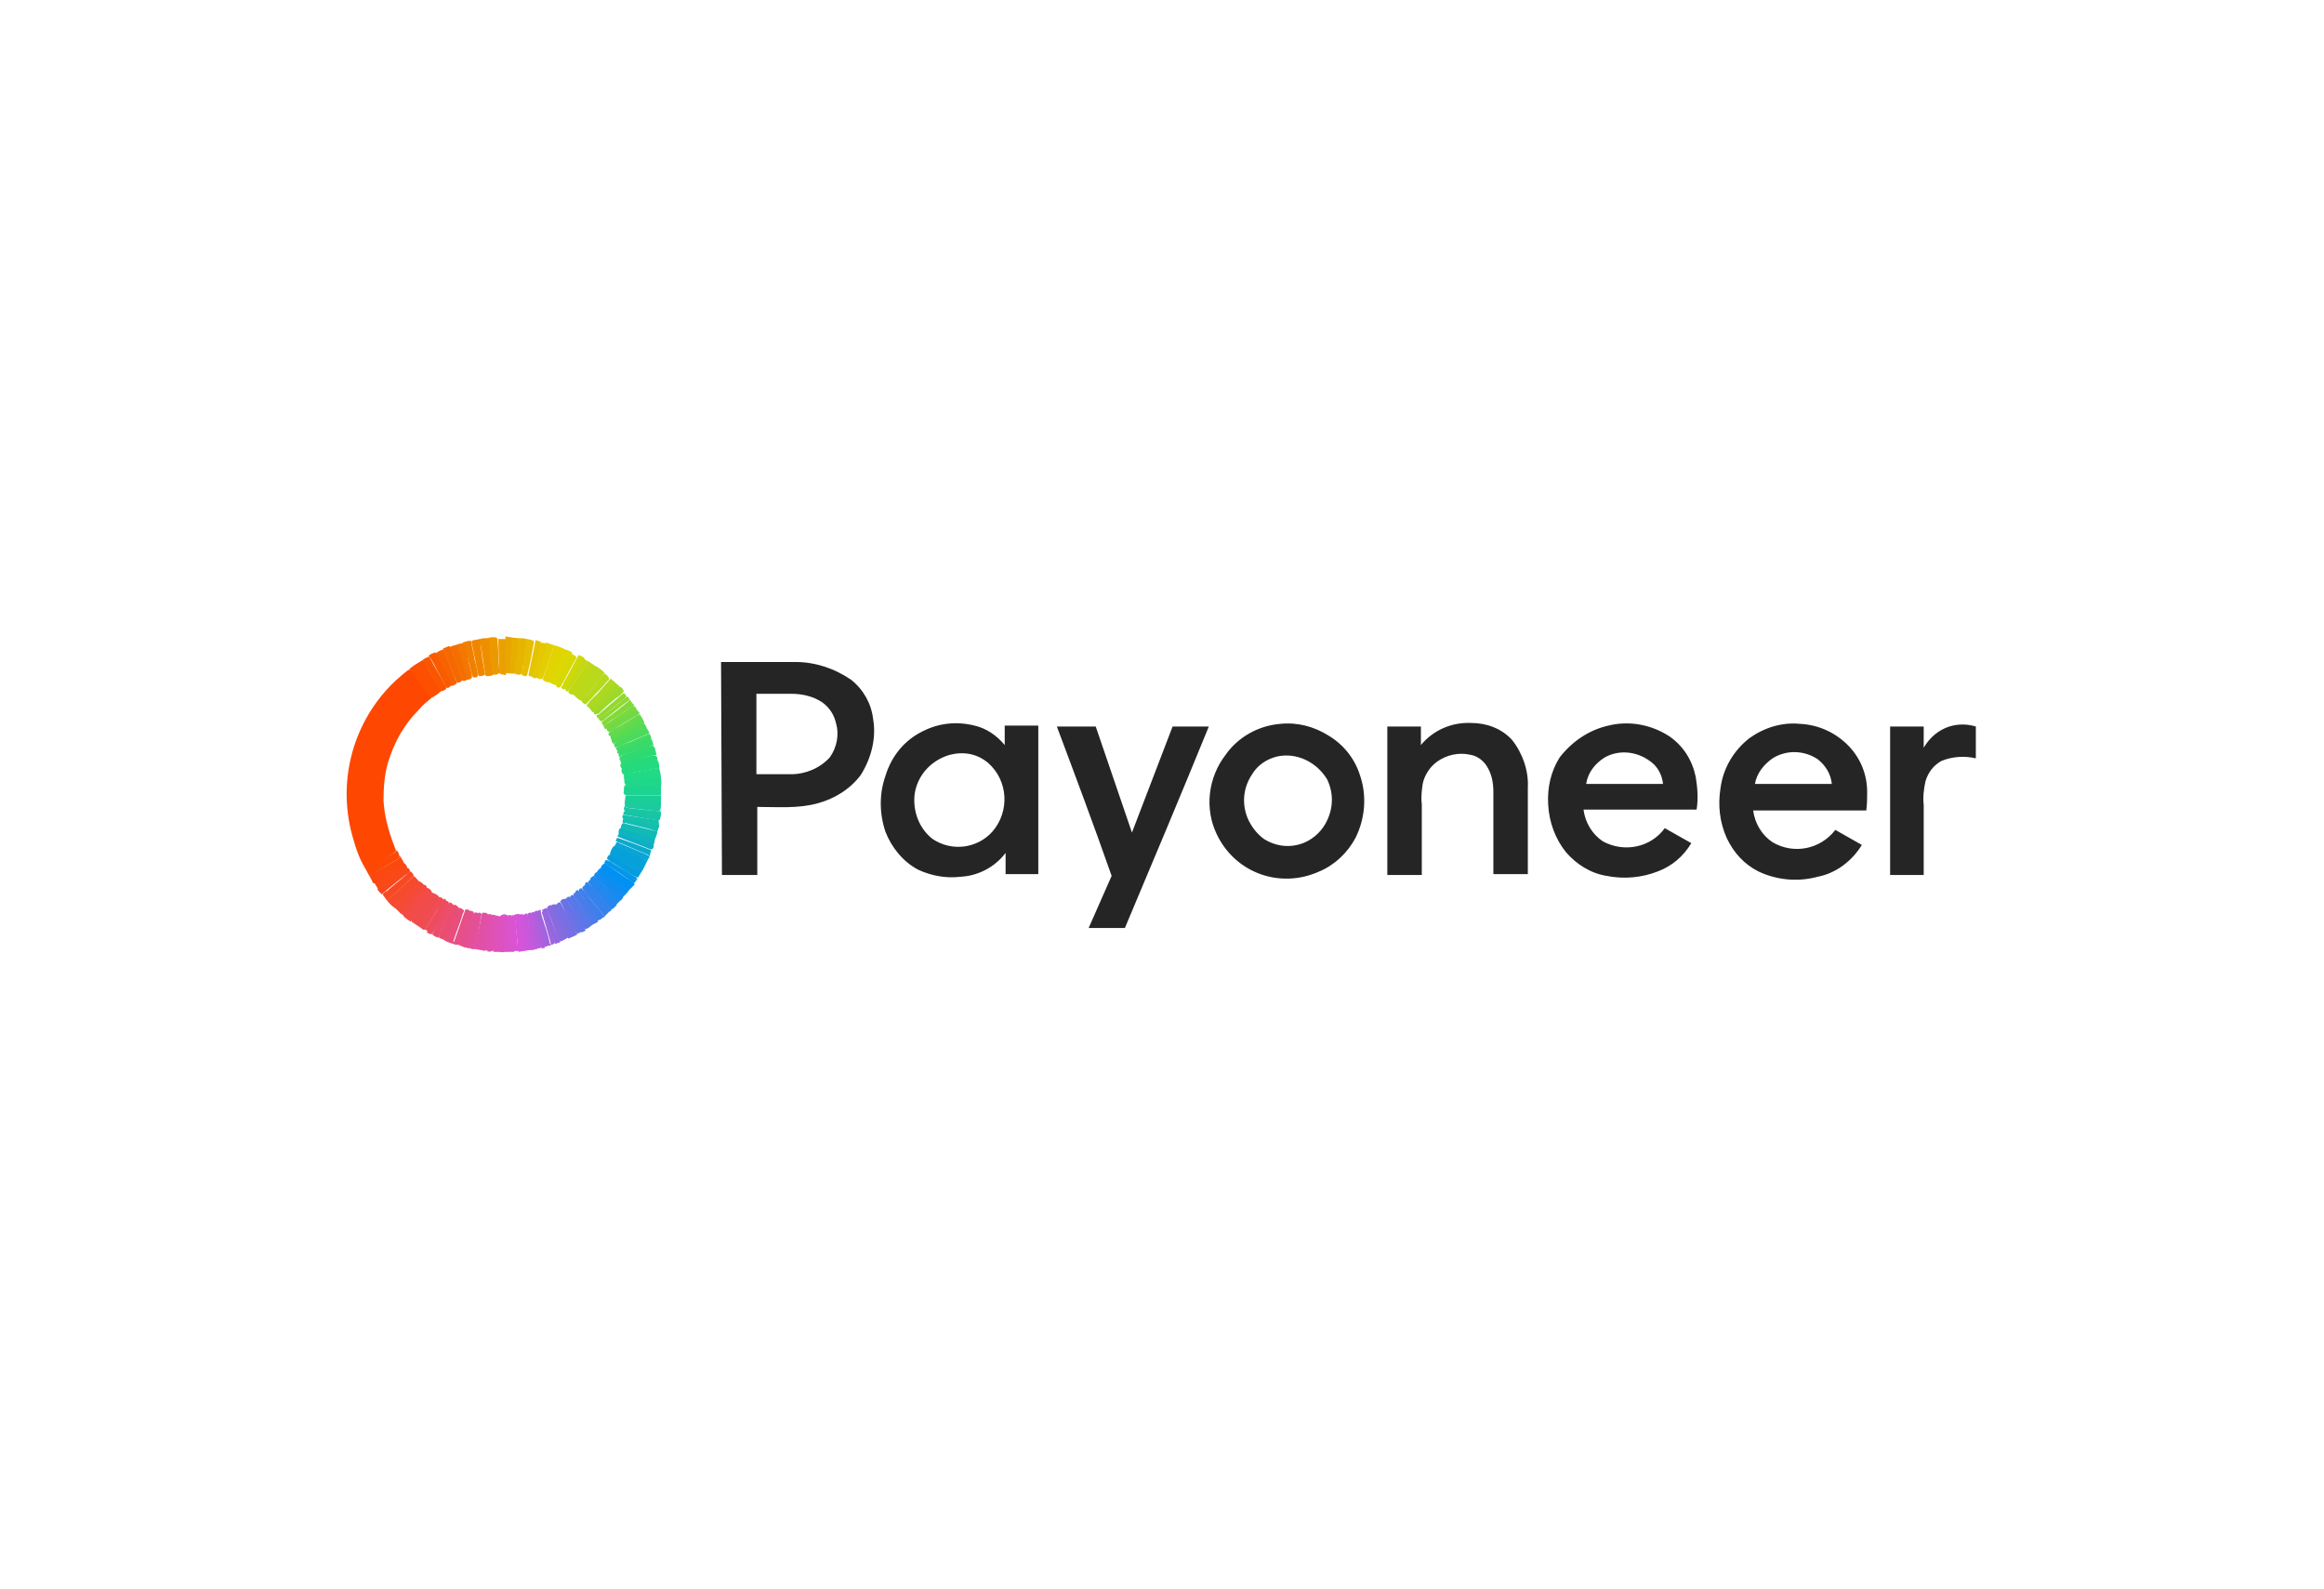 <?xml version="1.0" encoding="utf-8"?>
<!-- Generator: Adobe Illustrator 25.0.1, SVG Export Plug-In . SVG Version: 6.00 Build 0)  -->
<svg version="1.0" id="Layer_1" xmlns="http://www.w3.org/2000/svg" xmlns:xlink="http://www.w3.org/1999/xlink" x="0px" y="0px"
	 viewBox="0 0 263 179.8" style="enable-background:new 0 0 263 179.8;" xml:space="preserve">
<style type="text/css">
	.st0{fill:#FE4700;}
	.st1{fill:#FC4F00;}
	.st2{fill:#07A1D9;}
	.st3{fill:#B9D91A;}
	.st4{fill:#20DA86;}
	.st5{fill:#F04C4E;}
	.st6{fill:#E2D301;}
	.st7{fill:#DED701;}
	.st8{fill:#EE8F00;}
	.st9{fill:#EC9800;}
	.st10{fill:#F64A2C;}
	.st11{fill:#1DD390;}
	.st12{fill:#1ACF96;}
	.st13{fill:#E84E7D;}
	.st14{fill:#E7B401;}
	.st15{fill:#FD4807;}
	.st16{fill:#F08600;}
	.st17{fill:#F24B48;}
	.st18{fill:#F54A36;}
	.st19{fill:#0B8EF1;}
	.st20{fill:#F76300;}
	.st21{fill:#0191F2;}
	.st22{fill:#FB480E;}
	.st23{fill:#FA4915;}
	.st24{fill:#BFD816;}
	.st25{fill:#FA5600;}
	.st26{fill:#E6BD01;}
	.st27{fill:#1ED78A;}
	.st28{fill:#F37700;}
	.st29{fill:#EA4D72;}
	.st30{fill:#23DA7E;}
	.st31{fill:#EAA100;}
	.st32{fill:#F17F00;}
	.st33{fill:#F84923;}
	.st34{fill:#0FB4BE;}
	.st35{fill:#F95B00;}
	.st36{fill:#E8AD01;}
	.st37{fill:#F66800;}
	.st38{fill:#F56F00;}
	.st39{fill:#12BAB6;}
	.st40{fill:#E4CD01;}
	.st41{fill:#B4D91D;}
	.st42{fill:#F8491D;}
	.st43{fill:#19CB9D;}
	.st44{fill:#E5C801;}
	.st45{fill:#D8D804;}
	.st46{fill:#E250A3;}
	.st47{fill:#E051AC;}
	.st48{fill:#09A5D4;}
	.st49{fill:#26DA7A;}
	.st50{fill:#F34B40;}
	.st51{fill:#E64F87;}
	.st52{fill:#1E89EF;}
	.st53{fill:#E9A600;}
	.st54{fill:#EB4D6A;}
	.st55{fill:#CFD80A;}
	.st56{fill:#E6C301;}
	.st57{fill:#18C7A2;}
	.st58{fill:#2786ED;}
	.st59{fill:#158BF0;}
	.st60{fill:#4ADA5C;}
	.st61{fill:#A5D925;}
	.st62{fill:#DF52B4;}
	.st63{fill:#D654D8;}
	.st64{fill:#EF4C55;}
	.st65{fill:#059DE0;}
	.st66{fill:#53DA56;}
	.st67{fill:#E3509B;}
	.st68{fill:#C5D811;}
	.st69{fill:#E54F8D;}
	.st70{fill:#DE52BA;}
	.st71{fill:#70D944;}
	.st72{fill:#2CDA74;}
	.st73{fill:#0DAFC6;}
	.st74{fill:#9CD92A;}
	.st75{fill:#E45094;}
	.st76{fill:#D953D4;}
	.st77{fill:#CF56DB;}
	.st78{fill:#0BAACC;}
	.st79{fill:#5DDA4F;}
	.st80{fill:#66DA4A;}
	.st81{fill:#16C4A7;}
	.st82{fill:#8A6AE1;}
	.st83{fill:#13BEB0;}
	.st84{fill:#ED4C62;}
	.st85{fill:#3682EC;}
	.st86{fill:#6C72E5;}
	.st87{fill:#9367E0;}
	.st88{fill:#DB53CD;}
	.st89{fill:#DC52C1;}
	.st90{fill:#5579E8;}
	.st91{fill:#3E7FEB;}
	.st92{fill:#4D7BE9;}
	.st93{fill:#2F84ED;}
	.st94{fill:#15C1AC;}
	.st95{fill:#5D76E7;}
	.st96{fill:#94D92E;}
	.st97{fill:#7470E4;}
	.st98{fill:#31DA6F;}
	.st99{fill:#457DEA;}
	.st100{fill:#6474E6;}
	.st101{fill:#41DA63;}
	.st102{fill:#79D93E;}
	.st103{fill:#ABD922;}
	.st104{fill:#EE4C5C;}
	.st105{fill:#AFD91F;}
	.st106{fill:#826CE2;}
	.st107{fill:#36DA6B;}
	.st108{fill:#BE5BDD;}
	.st109{fill:#C758DC;}
	.st110{fill:#9B65DF;}
	.st111{fill:#DC53C7;}
	.st112{fill:#8ED932;}
	.st113{fill:#80D93A;}
	.st114{fill:#7B6EE3;}
	.st115{fill:#0296EC;}
	.st116{fill:#A163DE;}
	.st117{fill:#87D936;}
	.st118{fill:#0399E6;}
	.st119{fill:#3BDA66;}
	.st120{fill:#B65DDD;}
	.st121{fill:#A861DE;}
	.st122{fill:#AF5FDD;}
	.st123{fill:#252526;}
	.st124{fill:none;}
</style>
<path class="st0" d="M41.3,98.2c-0.6-1-1-2.1-1.3-3.2c-1.8-5.9-0.4-12.3,3.7-16.9c0.7-0.8,1.6-1.6,2.5-2.3h0.1
	c0.1-0.1,0.2,0,0.3,0.1c0.7,0.9,1.4,1.9,2.1,2.8c0.1,0.1,0.1,0.2,0.1,0.3c-0.5,0.4-1,0.8-1.4,1.3c-1.7,1.7-2.8,3.7-3.5,6
	c-0.4,1.4-0.5,2.9-0.5,4.3c0.1,1.6,0.5,3.2,1.1,4.8c0.1,0.3,0.2,0.5,0.3,0.8c0,0.2-0.2,0.3-0.4,0.4c-0.3,0.2-0.7,0.4-1,0.6
	c-0.6,0.3-1.2,0.7-1.8,1C41.6,98.2,41.5,98.3,41.3,98.2z"/>
<path class="st1" d="M48.7,79c-0.2-0.4-0.5-0.8-0.8-1.2c-0.5-0.6-0.9-1.2-1.4-1.9c-0.1-0.1-0.1-0.2-0.2-0.2c0.5-0.4,1-0.7,1.5-1
	c0.2,0.2,0.4,0.5,0.5,0.8c0.5,0.8,1,1.6,1.5,2.4c0.1,0.1,0.1,0.2,0.1,0.3C49.6,78.5,49.2,78.8,48.7,79C48.8,79,48.8,79,48.7,79z"/>
<path class="st2" d="M73.2,97.5c-0.2,0.4-0.4,0.9-0.7,1.3c-1.1-0.7-2.3-1.3-3.4-2c0,0-0.1-0.1-0.1-0.1c0.1-0.4,0.2-0.7,0.5-1
	c0.1,0,0.2,0,0.2,0l3.2,1.5C73,97.3,73.2,97.3,73.2,97.5z"/>
<path class="st3" d="M67.3,75.3c0.4,0.2,0.8,0.5,1.1,0.8c-0.1,0.3-0.3,0.5-0.5,0.8c-0.6,0.7-1.2,1.4-1.8,2.2
	c-0.1,0.1-0.2,0.2-0.3,0.2c-0.3-0.1-0.6-0.4-0.9-0.7c0.3-0.5,0.7-1.1,1.1-1.6c0.3-0.5,0.7-1,1-1.5C67.1,75.5,67.1,75.4,67.3,75.3z"
	/>
<path class="st4" d="M74.6,86.9c0.1,0.4,0.2,0.8,0.2,1.2c-0.3,0.1-0.7,0.2-1,0.2c-0.9,0.1-1.8,0.2-2.7,0.3c-0.2,0-0.3,0-0.4-0.1
	c-0.1-0.3-0.1-0.6-0.1-0.9c0.1-0.1,0.2-0.1,0.3-0.1c1.2-0.2,2.3-0.4,3.5-0.6C74.4,86.9,74.5,86.9,74.6,86.9z"/>
<path class="st5" d="M47.5,104.9c-0.3-0.2-0.6-0.4-0.9-0.6c0-0.1,0-0.2,0-0.3c0.8-1,1.5-2,2.2-3h0.1c0.3,0.1,0.6,0.2,0.8,0.5
	c0,0.1,0,0.2-0.1,0.3c-0.6,1-1.2,2-1.9,3C47.6,104.8,47.6,104.9,47.5,104.9z"/>
<path class="st6" d="M62.7,73c0.4,0.1,0.7,0.2,1.1,0.4c0,0.1,0,0.2,0,0.3c-0.5,1.1-0.9,2.1-1.3,3.2c-0.1,0.1-0.1,0.3-0.3,0.3
	c-0.3,0-0.6-0.1-0.8-0.3c0.4-1.2,0.8-2.4,1.2-3.6C62.6,73.2,62.6,73.1,62.7,73z"/>
<path class="st7" d="M62.1,77.1c0.2,0,0.2-0.1,0.2-0.2l1.4-3.5c0.4,0.1,0.7,0.2,1,0.4c0.1,0.1,0,0.2,0,0.3c-0.5,1-1,2-1.5,3.1
	c0,0.1-0.1,0.2-0.2,0.3C62.7,77.5,62.4,77.4,62.1,77.1z"/>
<path class="st8" d="M54.3,72.3c0.3-0.1,0.6-0.1,1-0.1c0.1,0,0.1,0.1,0.2,0.2c0.1,1.2,0.3,2.4,0.4,3.7c0,0.1,0,0.1,0,0.2
	c-0.3,0.2-0.6,0.2-0.9,0.2c-0.1-0.1-0.1-0.2-0.1-0.3c-0.2-1.1-0.3-2.1-0.5-3.2C54.2,72.7,54.2,72.5,54.3,72.3z"/>
<path class="st9" d="M55.7,76.2c-0.1-0.3-0.1-0.6-0.1-0.9c-0.1-1-0.2-2-0.3-3c0,0,0-0.1-0.1-0.1c0.2-0.1,0.4-0.1,0.6-0.1
	c0.1,0,0.2,0,0.2,0c0.2,0,0.3,0.1,0.3,0.3c0.1,1.1,0.1,2.3,0.2,3.4c0,0.1,0,0.2,0,0.3C56.3,76.4,56,76.4,55.7,76.2z"/>
<path class="st10" d="M44.5,102.6c-0.3-0.2-0.5-0.5-0.7-0.7c0.1-0.1,0.1-0.2,0.3-0.3c0.9-0.8,1.8-1.6,2.6-2.4c0,0,0.1-0.1,0.1-0.1
	c0.2,0.1,0.4,0.4,0.6,0.6c0,0.1-0.1,0.2-0.1,0.2c-0.8,0.8-1.6,1.7-2.5,2.5C44.7,102.5,44.7,102.6,44.5,102.6z"/>
<path class="st11" d="M74.8,88.9c0,0.4,0,0.8,0,1.1c-1.2,0-2.5,0-3.7,0c-0.1,0-0.3,0-0.4-0.1c-0.1-0.1-0.2-0.2-0.1-0.3
	c0-0.3,0-0.6,0.1-0.8l0,0c0.2,0.3,0.6,0.2,0.9,0.2c1-0.1,2-0.1,3-0.2C74.7,88.9,74.8,88.9,74.8,88.9z"/>
<path class="st12" d="M70.8,90h3.7c0.1,0,0.3,0,0.3,0.1c0,0.3,0,0.6,0,0.9c-0.1,0.1-0.1,0.1-0.2,0.1c-0.7-0.1-1.5-0.1-2.2-0.1
	c-0.4,0-0.8,0-1.2-0.1c-0.4-0.1-0.4-0.1-0.4-0.5C70.7,90.2,70.8,90.1,70.8,90z"/>
<path class="st13" d="M51.3,106.8c-0.3-0.1-0.7-0.2-1-0.4c0.1-0.4,0.3-0.9,0.5-1.3l0.8-2c0-0.2,0.1-0.3,0.2-0.4
	c0.3,0,0.5,0.1,0.7,0.3c0,0.1,0,0.2-0.1,0.3c-0.3,1.1-0.8,2.2-1.1,3.2C51.5,106.6,51.5,106.7,51.3,106.8z"/>
<path class="st14" d="M58.6,72.2c0.3,0,0.7,0,1,0.1c0.2,0.2,0.1,0.4,0,0.6c-0.2,1-0.3,2-0.5,3c0,0.2,0,0.3-0.2,0.4
	c-0.2,0.1-0.5,0-0.7-0.1c0-0.4,0-0.9,0.1-1.3c0.1-0.8,0.2-1.6,0.2-2.4C58.6,72.4,58.6,72.3,58.6,72.2z"/>
<path class="st15" d="M41.3,98.2l3.1-1.6c0.2-0.1,0.4-0.1,0.4-0.4c0.3,0.1,0.3,0.4,0.4,0.6s-0.1,0.3-0.2,0.4c-1,0.6-2,1.2-2.9,1.8
	c-0.1,0-0.2,0.1-0.3,0.1C41.6,98.8,41.5,98.5,41.3,98.2z"/>
<path class="st16" d="M54.3,72.3c0.1,0.8,0.2,1.5,0.3,2.3c0.1,0.6,0.2,1.2,0.3,1.7c-0.2,0.2-0.5,0.2-0.7,0.2
	c-0.1-0.2-0.2-0.5-0.2-0.7c-0.2-1-0.4-1.9-0.6-2.9c0-0.1-0.1-0.2,0-0.4C53.6,72.4,53.9,72.4,54.3,72.3z"/>
<path class="st17" d="M48.9,101c-0.4,0.6-0.9,1.2-1.3,1.8l-1,1.3c0,0.1-0.1,0.1-0.1,0.2c-0.3-0.2-0.6-0.4-0.9-0.7
	c0.8-1,1.6-1.9,2.4-2.9c0.1-0.1,0.1-0.2,0.2-0.3C48.6,100.5,48.8,100.7,48.9,101z"/>
<path class="st18" d="M44.5,102.6c0.7-0.6,1.3-1.3,2-2c0.3-0.3,0.6-0.6,0.9-0.9c0.3,0.1,0.5,0.3,0.6,0.5c0,0.3-0.3,0.5-0.5,0.7
	c-0.6,0.7-1.2,1.4-1.8,2.1c-0.1,0.1-0.2,0.3-0.4,0.3C45,103,44.8,102.8,44.5,102.6z"/>
<path class="st19" d="M71.2,100.7c-0.2,0.3-0.4,0.5-0.6,0.7c-0.2,0-0.3-0.1-0.4-0.2c-0.8-0.7-1.6-1.4-2.4-2
	c-0.1-0.1-0.3-0.2-0.3-0.4c0.1-0.3,0.3-0.5,0.5-0.6C69,99,70,99.7,71,100.4C71.1,100.5,71.2,100.5,71.2,100.7z"/>
<path class="st20" d="M49.3,73.9c0.3-0.2,0.5-0.3,0.8-0.4c0.1,0.1,0.2,0.2,0.2,0.3c0.4,1.1,0.9,2.1,1.3,3.2c0.1,0.1,0.1,0.2,0.1,0.3
	c-0.2,0.2-0.4,0.3-0.7,0.3c-0.1,0-0.1-0.1-0.1-0.2c-0.5-1.1-1-2.1-1.6-3.2C49.3,74.1,49.2,74,49.3,73.9z"/>
<path class="st21" d="M71.2,100.7l-3-2.2c-0.1-0.1-0.2-0.2-0.2-0.3c0-0.2,0.2-0.4,0.4-0.5c0.1,0,0.3,0.1,0.4,0.2
	c0.9,0.6,1.8,1.3,2.8,1.9c0.1,0.1,0.2,0.1,0.2,0.3C71.6,100.3,71.4,100.5,71.2,100.7z"/>
<path class="st22" d="M41.8,99.1l2.7-1.6l0.5-0.3c0.1-0.1,0.2-0.1,0.2-0.3c0.2,0,0.2,0.1,0.2,0.2c0.1,0.1,0.2,0.3,0.3,0.5
	c0,0.2-0.1,0.2-0.2,0.3c-1,0.7-1.9,1.3-2.9,1.9c-0.1,0.1-0.2,0.2-0.4,0.1C42.1,99.6,41.9,99.3,41.8,99.1z"/>
<path class="st23" d="M42.3,99.8c0.1,0,0.2-0.1,0.2-0.1l3-2c0,0,0.1-0.1,0.1-0.1c0.3,0.1,0.4,0.3,0.5,0.6c0,0.1-0.1,0.1-0.2,0.2
	c-0.9,0.7-1.9,1.4-2.8,2.1c-0.1,0.1-0.2,0.1-0.3,0.1L42.3,99.8z"/>
<path class="st24" d="M67.3,75.3l-2.2,3.1c0,0.1-0.1,0.2-0.2,0.2c-0.3,0-0.5-0.1-0.6-0.3c0.3-0.6,0.8-1.2,1.2-1.9
	c0.3-0.5,0.6-0.9,0.9-1.4c0-0.1,0.1-0.2,0.2-0.2C66.8,75,67,75.1,67.3,75.3z"/>
<path class="st25" d="M49.9,78.2c-0.7-1.1-1.3-2.2-2-3.3c0-0.1-0.1-0.1-0.1-0.2c0.2-0.2,0.5-0.3,0.7-0.4c0.1,0,0.2,0.1,0.2,0.2
	c0.5,1,1.1,1.9,1.6,2.9c0.1,0.1,0.2,0.3,0.2,0.5C50.4,78.1,50.1,78.2,49.9,78.2z"/>
<path class="st26" d="M59,76.3c0.1-0.4,0.2-0.8,0.2-1.2c0.1-0.7,0.2-1.5,0.3-2.2c0-0.2,0-0.4,0-0.6c0.3,0,0.6,0.1,0.9,0.2
	c0,0.1,0,0.2,0,0.3c-0.2,1.1-0.4,2.3-0.7,3.4c0,0.1-0.1,0.2-0.1,0.3C59.4,76.5,59.2,76.5,59,76.3z"/>
<path class="st27" d="M74.8,88.9C74.3,89,73.7,89,73.1,89s-1.3,0.1-1.9,0.1c-0.2,0-0.4-0.1-0.4-0.3c-0.1-0.1-0.2-0.3-0.1-0.5
	c0,0,0,0,0,0c0.1,0.1,0.2,0.1,0.3,0.1l2.1-0.2l1.7-0.2C74.8,88.3,74.9,88.6,74.8,88.9z"/>
<path class="st28" d="M51.5,73c0.3-0.1,0.5-0.2,0.8-0.2c0.2-0.1,0.2,0.1,0.3,0.2c0.2,0.5,0.3,1.1,0.4,1.7s0.3,1.1,0.4,1.6
	c0,0.1,0,0.3,0,0.4c-0.2,0.2-0.4,0.2-0.6,0.2c-0.1-0.1-0.1-0.2-0.2-0.3C52.3,75.4,52,74.2,51.5,73z"/>
<path class="st29" d="M51.9,102.7c-0.4,1.1-0.9,2.2-1.3,3.3c0,0.2-0.1,0.3-0.2,0.4c-0.3-0.1-0.5-0.2-0.7-0.3c-0.1-0.2,0-0.3,0-0.4
	c0.5-1,0.9-2,1.4-3c0-0.1,0.1-0.3,0.2-0.3C51.5,102.3,51.8,102.5,51.9,102.7z"/>
<path class="st30" d="M74.6,86.9l-2.4,0.4l-1.5,0.3c0,0-0.1,0-0.2,0c-0.2-0.2-0.2-0.5-0.1-0.7c0.1-0.1,0.1-0.1,0.2-0.1
	c1.3-0.3,2.5-0.6,3.8-0.8C74.6,86.3,74.6,86.6,74.6,86.9z"/>
<path class="st31" d="M56.5,76.2c0-1.1-0.1-2.1-0.1-3.1c0-0.2,0-0.4,0-0.5c0-0.3,0-0.4-0.3-0.3c0,0-0.1,0-0.2,0c0.4,0,0.9,0,1.3,0
	c0.1,0.1,0.1,0.3,0.1,0.4c0,1.1,0,2.2,0,3.3c0,0.1,0,0.3-0.1,0.4C56.9,76.3,56.7,76.3,56.5,76.2z"/>
<path class="st32" d="M53.5,76.6l-1-3.7c0-0.1-0.1-0.1-0.2-0.2c0.3-0.1,0.7-0.2,1-0.2c0.1,0.7,0.3,1.4,0.4,2.1
	c0.2,0.7,0.3,1.2,0.4,1.8C54,76.7,53.7,76.7,53.5,76.6z"/>
<path class="st33" d="M46.8,99.1c-0.6,0.6-1.2,1.2-1.9,1.8l-1.1,1l-0.5-0.7c0.1-0.2,0.3-0.3,0.5-0.4c0.8-0.7,1.7-1.4,2.5-2.1
	c0,0,0.1-0.1,0.2-0.1C46.6,98.7,46.8,98.9,46.8,99.1z"/>
<path class="st34" d="M74.1,95c0,0.3-0.1,0.5-0.2,0.8c-0.6-0.3-1.2-0.5-1.8-0.7l-1.8-0.6c-0.1,0-0.2-0.1-0.3-0.2
	c0-0.2,0-0.5,0.2-0.6c0.1,0,0.2,0,0.3,0c1.1,0.3,2.2,0.6,3.3,1C74,94.7,74.2,94.7,74.1,95z"/>
<path class="st35" d="M50.5,77.8c-0.3-0.6-0.6-1.1-0.9-1.7c-0.3-0.6-0.6-1.2-1-1.8c0,0-0.1-0.1-0.1-0.1c0.2-0.2,0.5-0.3,0.8-0.4
	c0,0.1,0,0.2,0.1,0.3c0.5,0.9,0.9,1.8,1.4,2.7c0.1,0.2,0.2,0.4,0.3,0.6C50.9,77.8,50.7,77.9,50.5,77.8z"/>
<path class="st36" d="M58.6,72.2c0,0.4,0,0.9-0.1,1.3c0,0.6-0.1,1.2-0.2,1.7c0,0.3,0,0.7-0.1,1c0,0-0.1,0-0.1,0c-0.2,0-0.3,0-0.5,0
	c0,0-0.1,0-0.1-0.1c-0.1-0.3-0.1-0.5,0-0.8c0.1-0.9,0.1-1.9,0.2-2.8c0-0.1-0.1-0.2-0.1-0.4L58.6,72.2z"/>
<path class="st37" d="M51.7,77.2l-1-2.3l-0.6-1.5c0.2-0.1,0.5-0.2,0.7-0.3c0.1,0,0.1,0.1,0.2,0.2c0.4,1.2,0.9,2.4,1.3,3.6
	c0,0,0,0,0,0.1C52.1,77.2,51.9,77.3,51.7,77.2z"/>
<path class="st38" d="M52.3,77c-0.3-0.9-0.7-1.8-1-2.7c-0.1-0.4-0.3-0.8-0.4-1.1c0.2-0.1,0.5-0.2,0.7-0.2c0.2,0.1,0.2,0.2,0.2,0.3
	c0.4,1.1,0.7,2.2,1.1,3.3c0,0.1,0,0.1,0.1,0.2C52.8,77,52.5,77.1,52.3,77z"/>
<path class="st39" d="M74.1,95c0-0.2-0.1-0.2-0.2-0.2l-3.1-0.9c-0.2,0-0.3-0.1-0.5-0.1c-0.1-0.2,0-0.4,0.1-0.6
	c0.1-0.1,0.3-0.1,0.4,0l3.3,0.8c0.1,0,0.3,0,0.3,0.2C74.3,94.5,74.2,94.8,74.1,95z"/>
<path class="st40" d="M62.7,73c-0.3,0.9-0.6,1.8-0.9,2.7l-0.3,0.8c0,0.1,0,0.2-0.2,0.3c-0.2,0.1-0.5,0-0.6-0.2
	c0.4-1.2,0.7-2.4,1-3.6c0-0.1,0.1-0.2,0.1-0.3L62.7,73z"/>
<path class="st41" d="M65.8,79.3c0.3-0.3,0.6-0.6,0.9-1c0.6-0.7,1.2-1.4,1.7-2.1c0.2,0.1,0.4,0.3,0.5,0.5c0.1,0.2-0.1,0.3-0.2,0.4
	c-0.3,0.4-0.7,0.8-1.1,1.2s-0.8,0.9-1.2,1.3c0,0-0.1,0.1-0.1,0.1C66.1,79.7,65.9,79.5,65.8,79.3z"/>
<path class="st42" d="M46.4,98.6c-0.1,0.2-0.3,0.3-0.5,0.4c-0.9,0.7-1.8,1.4-2.7,2.2c-0.2-0.2-0.4-0.4-0.5-0.6l3-2.2l0.3-0.2
	C46.3,98.2,46.4,98.4,46.4,98.6z"/>
<path class="st43" d="M70.8,90.3c-0.1,0.3,0,0.4,0.4,0.4c0.6,0,1.3,0.1,1.9,0.1s1.1,0.1,1.7,0.1c0,0.3,0,0.5-0.1,0.8
	c-0.1,0.1-0.1,0.1-0.2,0.1L71,91.4c-0.2,0-0.3-0.1-0.3-0.3c0-0.2,0-0.4,0-0.6C70.7,90.5,70.7,90.3,70.8,90.3z"/>
<path class="st44" d="M61.9,72.8c-0.1,0.6-0.3,1.2-0.5,1.8c-0.2,0.6-0.3,1.2-0.5,1.8c0,0.1,0,0.3-0.2,0.3c-0.2,0.1-0.4,0-0.5-0.1
	c0-0.2,0-0.4,0.1-0.5l0.7-3c0-0.1,0.1-0.3,0.2-0.4L61.9,72.8z"/>
<path class="st45" d="M62.9,77.5c0.1-0.1,0.1-0.1,0.1-0.2c0.5-1.1,1-2.1,1.5-3.2c0-0.1,0-0.1,0-0.2c0.2,0.1,0.5,0.2,0.7,0.4
	c0.1,0.1,0,0.2,0,0.2c-0.6,1-1.1,2.1-1.7,3.1c-0.1,0.1-0.1,0.2-0.3,0.2S63,77.7,62.9,77.5z"/>
<path class="st46" d="M54.5,107.5c-0.2,0-0.5-0.1-0.7-0.1c0-0.1,0-0.2,0-0.3c0.2-1.2,0.5-2.4,0.7-3.6c0-0.1,0-0.1,0.1-0.2
	c0.2-0.1,0.5,0,0.6,0.1c0,0.1,0,0.2,0,0.3c-0.2,1.1-0.3,2.3-0.5,3.4C54.6,107.3,54.6,107.5,54.5,107.5z"/>
<path class="st47" d="M54.5,107.5c0.1-0.5,0.2-1,0.2-1.4c0.1-0.8,0.2-1.6,0.4-2.4c0-0.1,0-0.1,0-0.2c0.2-0.1,0.4-0.1,0.6,0
	c0.1,0.3,0.1,0.6,0,0.9c-0.1,0.9-0.2,1.9-0.3,2.8c0,0.2-0.1,0.4-0.3,0.3C54.8,107.6,54.7,107.6,54.5,107.5z"/>
<path class="st48" d="M73.2,97.5c-0.1-0.2-0.3-0.3-0.5-0.3c-1-0.5-2-0.9-3-1.4h-0.1c0-0.2,0.1-0.4,0.2-0.5c0.1,0,0.2,0,0.3,0.1
	c1,0.4,2.1,0.9,3.1,1.3c0.1,0.1,0.3,0.1,0.3,0.3C73.4,97.1,73.3,97.3,73.2,97.5z"/>
<path class="st49" d="M74.4,86c-0.3,0.2-0.6,0.3-1,0.3c-1,0.2-2,0.4-3,0.7c-0.1-0.1-0.2-0.3-0.2-0.4c0-0.2,0.2-0.3,0.3-0.3
	c1-0.3,2.1-0.6,3.2-0.8c0.2,0,0.3-0.1,0.5,0C74.4,85.6,74.4,85.8,74.4,86z"/>
<path class="st50" d="M45.2,103.2c0.5-0.4,0.9-0.9,1.3-1.4c0.5-0.5,0.9-1,1.3-1.5c0,0,0.1-0.1,0.1-0.2c0.2,0,0.4,0.1,0.4,0.3
	c-0.2,0.4-0.5,0.7-0.8,1.1l-1.5,1.9c-0.1,0.1-0.1,0.2-0.2,0.2C45.5,103.5,45.4,103.4,45.2,103.2z"/>
<path class="st51" d="M51.3,106.8l1.3-3.7c0-0.1,0-0.1,0.1-0.2c0.2,0,0.4,0,0.5,0.2c0,0.1,0,0.2,0,0.3c-0.3,1.1-0.6,2.1-1,3.2
	c0,0.2-0.1,0.4-0.3,0.3C51.7,106.9,51.5,106.9,51.3,106.8z"/>
<path class="st52" d="M70.2,101.9l-0.5,0.5c-0.1,0-0.2-0.1-0.3-0.2L67,99.8c-0.1-0.1-0.2-0.2-0.2-0.3c0-0.2,0.2-0.3,0.4-0.4
	c0.3,0.2,0.6,0.4,0.8,0.7l2,1.8C70.1,101.7,70.2,101.8,70.2,101.9z"/>
<path class="st53" d="M57.7,72.1c0.2,0,0.2,0.2,0.2,0.4c-0.1,0.5-0.1,1-0.1,1.5c-0.1,0.7-0.1,1.4-0.1,2.1c-0.2,0.1-0.4,0.1-0.5,0
	v-4.1L57.7,72.1z"/>
<path class="st54" d="M51.3,102.4l-1.6,3.4c0,0.1-0.1,0.2-0.1,0.3c-0.3-0.1-0.5-0.2-0.7-0.4c0.5-1,1-2,1.6-3
	c0.1-0.2,0.2-0.4,0.4-0.6C51,102.1,51.2,102.2,51.3,102.4z"/>
<path class="st55" d="M63.5,77.7c0.2-0.1,0.2-0.3,0.3-0.5c0.6-1,1.1-2.1,1.7-3.1c0.2,0.1,0.4,0.2,0.6,0.3c0.1,0.1,0,0.2,0,0.2
	l-1.8,3.1c0,0.1-0.1,0.2-0.2,0.2C63.8,78.1,63.6,78,63.5,77.7z"/>
<path class="st56" d="M61.2,72.6c-0.3,1.2-0.5,2.3-0.8,3.4c0,0.2-0.1,0.3-0.1,0.5c-0.2,0.1-0.4,0-0.5-0.1l0.7-3.4
	c0-0.2,0.1-0.4,0.1-0.6C60.7,72.5,61,72.5,61.2,72.6z"/>
<path class="st57" d="M70.8,91.2c0,0.1,0,0.2,0.1,0.2l1.8,0.2l2.1,0.2c0,0.3,0,0.6-0.1,0.8c-0.1-0.1-0.3-0.2-0.5-0.2
	c-1-0.2-2.1-0.3-3.1-0.4c-0.1,0-0.3-0.1-0.4-0.2C70.6,91.6,70.5,91.3,70.8,91.2z"/>
<path class="st58" d="M66.9,99.5c0.2,0.3,0.5,0.5,0.7,0.8l2.2,2.1l-0.4,0.4c-0.2,0.1-0.2,0-0.3-0.1c-0.7-0.8-1.5-1.6-2.2-2.4
	c-0.1-0.1-0.2-0.3-0.3-0.4C66.5,99.7,66.7,99.6,66.9,99.5z"/>
<path class="st59" d="M70.2,101.9c-0.6-0.5-1.2-1-1.7-1.6l-1.3-1.2c0.1-0.2,0.1-0.4,0.4-0.4c0.1,0.2,0.2,0.3,0.4,0.4
	c0.6,0.5,1.2,1,1.8,1.5l0.8,0.7C70.5,101.6,70.4,101.8,70.2,101.9z"/>
<path class="st60" d="M73.2,82.4c0.1,0.2,0.2,0.3,0.3,0.5c-0.1,0.1-0.2,0.2-0.3,0.2c-1.1,0.5-2.2,0.9-3.3,1.4c-0.1,0-0.1,0-0.2,0.1
	c-0.2-0.1-0.2-0.3-0.2-0.4s0.2-0.2,0.3-0.3c0.9-0.4,1.8-0.9,2.7-1.3c0.1-0.1,0.2-0.1,0.3-0.2C73,82.4,73.1,82.3,73.2,82.4z"/>
<path class="st61" d="M69.8,77.4c0.2,0.1,0.3,0.3,0.4,0.4c-0.1,0.3-0.3,0.5-0.6,0.7c-0.7,0.6-1.3,1.2-1.9,1.8
	c-0.1,0.1-0.3,0.2-0.5,0.3c-0.2,0-0.3-0.2-0.4-0.4c0-0.1,0.1-0.2,0.2-0.2l2.4-2.4C69.5,77.5,69.6,77.4,69.8,77.4z"/>
<path class="st62" d="M55,107.6c0.1,0,0.2,0,0.2-0.2c0.1-0.6,0.1-1.3,0.2-1.9c0.1-0.6,0.2-1.3,0.2-1.9c0.1-0.1,0.1-0.1,0.2-0.1
	c0.3,0,0.4,0.2,0.4,0.4c0,0.4-0.1,0.9-0.1,1.3c0,0.7-0.1,1.3-0.1,2c0,0.3-0.1,0.4-0.3,0.4C55.5,107.7,55.3,107.7,55,107.6z"/>
<path class="st63" d="M59.3,107.6l-0.6,0.1c-0.1-0.2-0.2-0.4-0.1-0.6c-0.1-1-0.2-1.9-0.3-2.9c0-0.2-0.1-0.4-0.2-0.6
	c0.1-0.2,0.3-0.1,0.5-0.2c0.2,0,0.4,0.2,0.4,0.4c0.2,1.1,0.3,2.3,0.4,3.4C59.4,107.4,59.5,107.5,59.3,107.6z"/>
<path class="st64" d="M47.5,104.9c0.2-0.2,0.4-0.5,0.5-0.7c0.5-0.8,1-1.6,1.6-2.5c0-0.1,0.1-0.2,0.1-0.2c0.2,0,0.4,0.1,0.5,0.3
	c-0.2,0.4-0.4,0.8-0.7,1.1c-0.4,0.7-0.8,1.3-1.2,2c-0.1,0.1-0.1,0.3-0.4,0.3C47.8,105.1,47.6,105,47.5,104.9z"/>
<path class="st65" d="M69,96.7c0.4,0.2,0.8,0.4,1.2,0.7c0.7,0.4,1.4,0.8,2.1,1.2c0.1,0,0.2,0.1,0.2,0.2c-0.1,0.2-0.2,0.3-0.3,0.5
	c-0.3-0.1-0.7-0.3-1-0.5c-0.7-0.4-1.4-0.9-2.1-1.3c-0.1-0.1-0.3-0.2-0.4-0.3C68.7,97,68.8,96.8,69,96.7z"/>
<path class="st66" d="M73.2,82.4c-0.3,0.1-0.7,0.3-1,0.4c-0.8,0.4-1.6,0.8-2.5,1.2c-0.1,0-0.2,0.1-0.2,0.2c-0.2-0.1-0.3-0.3-0.3-0.5
	c0.1-0.2,0.2-0.2,0.3-0.3c1-0.5,2-1,3-1.5c0.1-0.1,0.2-0.1,0.3-0.1C73.1,82,73.1,82.2,73.2,82.4z"/>
<path class="st67" d="M54.5,103.4c-0.1,0.6-0.2,1.2-0.3,1.8l-0.4,2.2c-0.2,0-0.4,0-0.6-0.1c-0.1-0.1-0.1-0.2,0-0.3
	c0.2-1.1,0.5-2.1,0.7-3.2c0-0.2,0.1-0.4,0.2-0.5C54.2,103.2,54.4,103.3,54.5,103.4z"/>
<path class="st68" d="M64,78l2-3.5l0.5,0.3c-0.2,0.5-0.5,0.9-0.8,1.3c-0.4,0.7-0.8,1.3-1.3,2c0,0-0.1,0.1-0.1,0.1
	C64.1,78.3,64,78.2,64,78z"/>
<path class="st69" d="M51.9,106.9c0.2,0,0.2-0.1,0.2-0.2c0.3-0.9,0.5-1.8,0.8-2.7c0.1-0.3,0.2-0.6,0.2-0.9c0.2-0.1,0.4,0,0.5,0.1
	c0,0.2,0,0.3,0,0.5c-0.3,1-0.5,2.1-0.8,3.2c0,0.1,0,0.3-0.2,0.3C52.3,107.1,52.1,107,51.9,106.9z"/>
<path class="st70" d="M55.7,107.7c0.2,0,0.2-0.2,0.2-0.3c0-0.8,0.1-1.6,0.1-2.4c0-0.3,0-0.6,0.1-0.9s-0.1-0.4-0.3-0.4
	c0.3-0.2,0.5-0.1,0.8,0c0.1,0.1,0.1,0.2,0.1,0.3c0,1.1,0,2.3-0.1,3.4c0,0.1,0,0.2-0.1,0.3C56.2,107.7,56,107.7,55.7,107.7z"/>
<path class="st71" d="M72,80.2c0.1,0.2,0.3,0.3,0.4,0.5c-0.1,0.1-0.1,0.1-0.2,0.2c-1.1,0.6-2.1,1.2-3.2,1.9h-0.1
	c-0.2-0.1-0.2-0.2-0.3-0.4c0-0.1,0.1-0.2,0.2-0.3c1-0.7,2-1.3,3-2C71.9,80.2,72,80.2,72,80.2z"/>
<path class="st72" d="M74.3,85.4c-0.6,0.1-1.1,0.2-1.7,0.4c-0.6,0.2-1.3,0.3-1.9,0.5c-0.2,0-0.3,0.1-0.3,0.2
	c-0.2-0.2-0.2-0.4-0.2-0.6c0.1-0.1,0.2-0.1,0.4-0.2c1-0.3,2.1-0.6,3.1-1c0.1-0.1,0.3-0.1,0.4-0.1L74.3,85.4z"/>
<path class="st73" d="M70.1,94.3l2.8,1l0.8,0.2c0.1,0,0.2,0.1,0.3,0.2c0,0.1-0.1,0.3-0.2,0.4c-0.1,0-0.2,0-0.2,0
	c-1.2-0.5-2.4-0.9-3.6-1.4C69.8,94.7,69.9,94.5,70.1,94.3C70,94.3,70.1,94.3,70.1,94.3z"/>
<path class="st74" d="M67.2,80.6c0-0.1,0.2-0.2,0.3-0.3c0.6-0.5,1.1-1,1.7-1.6c0.4-0.3,0.7-0.6,1-1c0.2,0.1,0.3,0.3,0.4,0.5
	c-0.2,0.3-0.5,0.6-0.9,0.8c-0.6,0.5-1.2,1-1.8,1.6c-0.1,0.1-0.2,0.2-0.4,0.2C67.3,80.9,67.2,80.8,67.2,80.6z"/>
<path class="st75" d="M52.5,107.1c0.3-0.2,0.2-0.6,0.3-0.8c0.3-1,0.5-2,0.8-3c0.2-0.1,0.4-0.1,0.5,0.1c0,0,0,0,0,0l-0.9,3.9
	C52.9,107.3,52.7,107.2,52.5,107.1z"/>
<path class="st76" d="M58.1,103.6c0.2,0,0.2,0,0.2,0.2c0.1,1.1,0.2,2.2,0.3,3.3c0,0.2,0.1,0.3,0.1,0.5h-0.6
	c-0.1-0.2-0.2-0.4-0.1-0.6c0-0.8-0.1-1.7-0.1-2.5c0-0.3-0.1-0.6,0-0.9C57.9,103.5,58,103.5,58.1,103.6
	C58.1,103.6,58.1,103.6,58.1,103.6z"/>
<path class="st77" d="M59.3,107.6c-0.1-0.6-0.1-1.2-0.2-1.8c-0.1-0.6-0.2-1.2-0.2-1.8c0-0.2,0-0.4-0.3-0.4c0.2-0.2,0.5-0.2,0.7-0.1
	c0.1,0.4,0.2,0.7,0.2,1.1c0.1,0.8,0.3,1.7,0.4,2.5c0.1,0.1,0.1,0.3,0,0.4L59.3,107.6z"/>
<path class="st78" d="M69.9,94.8c0.6,0.2,1.1,0.4,1.7,0.6l2.1,0.8c-0.1,0.2-0.1,0.5-0.2,0.7c-0.2-0.3-0.5-0.3-0.7-0.4L70,95.3
	c-0.1,0-0.2-0.1-0.3-0.1C69.7,95.1,69.7,94.9,69.9,94.8C69.9,94.8,69.9,94.8,69.9,94.8z"/>
<path class="st79" d="M72.9,81.8l-3.6,1.9c-0.2,0-0.2-0.2-0.2-0.4c0-0.2,0.1-0.2,0.2-0.3l3.1-1.7c0.1,0,0.2-0.1,0.3,0
	C72.8,81.5,72.9,81.6,72.9,81.8z"/>
<path class="st80" d="M72.7,81.3c-0.3,0.1-0.6,0.2-0.8,0.4c-0.9,0.5-1.7,1-2.6,1.4c-0.1,0-0.1,0.1-0.2,0.2c-0.2,0-0.3-0.2-0.2-0.4
	c0,0,0,0,0,0c0.3-0.3,0.7-0.5,1.1-0.7c0.7-0.4,1.5-0.9,2.2-1.3c0.1,0,0.1,0,0.2-0.1C72.5,81,72.6,81.1,72.7,81.3z"/>
<path class="st81" d="M70.7,91.8c1.2,0.2,2.5,0.4,3.8,0.5c0.1,0,0.2,0.1,0.2,0.2c0,0,0,0,0,0c0,0.1,0,0.2-0.1,0.3
	c-0.1,0.1-0.2,0.1-0.3,0l-3.6-0.6h-0.1C70.5,92.2,70.5,91.9,70.7,91.8z"/>
<path class="st82" d="M63.9,106.3c-0.2,0.1-0.3,0.2-0.5,0.2c-0.1,0-0.1-0.1-0.2-0.2c-0.4-1.1-0.8-2.2-1.3-3.4c0-0.1,0-0.1,0-0.2
	c0.1-0.2,0.3-0.3,0.5-0.3c0.4,0.9,0.7,1.8,1.1,2.7c0.1,0.3,0.2,0.6,0.3,0.8C63.9,106.1,64,106.2,63.9,106.3z"/>
<path class="st83" d="M74.4,94.1c-0.3-0.1-0.6-0.2-0.9-0.3l-2.8-0.7c-0.1,0-0.2,0-0.2,0c-0.1-0.2,0-0.4,0.1-0.6
	c0.4,0,0.7,0.1,1.1,0.2c0.9,0.2,1.7,0.4,2.6,0.5c0.1,0,0.3,0,0.3,0.3C74.5,93.8,74.4,94,74.4,94.1z"/>
<path class="st84" d="M50.8,102.2c-0.2,0.5-0.5,1-0.8,1.5s-0.6,1.2-1,1.8c-0.1,0.1-0.1,0.2-0.2,0.2c-0.2,0-0.3-0.1-0.5-0.2
	c0.3-0.6,0.5-1.1,0.9-1.6c0.3-0.6,0.6-1.1,0.9-1.7c0.1-0.1,0.1-0.2,0.2-0.3C50.6,101.9,50.8,102,50.8,102.2z"/>
<path class="st85" d="M68.9,103.2c-0.1,0.1-0.3,0.3-0.4,0.4c-0.1,0.1-0.2,0-0.2-0.1c-0.8-0.9-1.5-1.8-2.3-2.8c0-0.1-0.1-0.1-0.1-0.2
	c0-0.2,0.2-0.3,0.4-0.4c0.6,0.7,1.2,1.3,1.7,1.9C68.3,102.4,68.6,102.8,68.9,103.2z"/>
<path class="st86" d="M65.8,105.4c-0.1,0.1-0.3,0.2-0.4,0.2c-0.2,0.1-0.2-0.1-0.3-0.2c-0.5-0.9-1-1.8-1.4-2.8
	c-0.1-0.2-0.2-0.4-0.3-0.6c0.1-0.2,0.3-0.3,0.5-0.3c0.3,0.4,0.6,0.9,0.8,1.3l1.1,1.9C65.7,105.2,65.8,105.3,65.8,105.4z"/>
<path class="st87" d="M61.9,102.8c0.4,1.1,0.8,2.2,1.3,3.3l0.2,0.5c-0.2,0.1-0.4,0.1-0.5,0.2c-0.1,0-0.1-0.2-0.2-0.3
	c-0.4-1.1-0.8-2.2-1.2-3.4c0-0.1,0-0.2,0-0.2C61.6,102.8,61.8,102.7,61.9,102.8z"/>
<path class="st88" d="M57.9,103.6c0.1,0.9,0.1,1.8,0.2,2.8c0,0.4,0.1,0.9,0.1,1.3h-0.6c-0.1-0.1-0.1-0.2-0.1-0.3
	c0-1.1,0-2.2-0.1-3.3c0-0.2,0-0.3,0.1-0.5C57.6,103.5,57.7,103.5,57.9,103.6z"/>
<path class="st89" d="M56.5,107.7c0-1.4,0.1-2.7,0.1-4.1c0,0,0.1,0,0.1,0c0.4,0,0.5,0.1,0.5,0.5c0,0.8,0,1.6,0,2.4
	c0,0.2,0,0.3,0,0.5c0.1,0.3,0,0.5-0.1,0.7C56.8,107.8,56.6,107.7,56.5,107.7z"/>
<path class="st90" d="M67.1,104.6c-0.1,0.1-0.3,0.2-0.4,0.3c-0.1,0-0.1-0.1-0.2-0.1c-0.6-1-1.3-2-1.9-3c-0.1-0.1-0.1-0.2-0.1-0.3
	c0.1-0.2,0.2-0.3,0.4-0.2c0.2,0.2,0.3,0.4,0.5,0.7l1.7,2.4C67.1,104.4,67.2,104.5,67.1,104.6z"/>
<path class="st91" d="M65.8,100.5c0.4,0.4,0.7,0.7,1,1.2c0.5,0.6,1,1.2,1.5,1.8c0,0.1,0.1,0.1,0.2,0.1c-0.1,0.2-0.3,0.2-0.5,0.4
	c-0.1,0.2-0.2-0.1-0.2-0.1c-0.7-0.9-1.4-1.8-2.1-2.7c-0.1-0.1-0.1-0.2-0.2-0.3C65.5,100.6,65.6,100.5,65.8,100.5z"/>
<path class="st92" d="M67.1,104.6c-0.2-0.4-0.5-0.8-0.8-1.2l-1.4-2.1c0,0,0-0.1,0-0.1c0-0.2,0.2-0.2,0.3-0.2
	c0.2,0.2,0.4,0.4,0.5,0.6c0.7,0.9,1.3,1.8,2,2.7C67.5,104.4,67.3,104.5,67.1,104.6z"/>
<path class="st93" d="M68.9,103.2c-0.4-0.3-0.7-0.6-1-1c-0.4-0.5-0.9-1-1.3-1.5c-0.2-0.2-0.3-0.4-0.4-0.6c0-0.2,0.1-0.3,0.3-0.3
	c0,0,0,0,0,0c0.4,0.5,0.9,0.9,1.3,1.4c0.4,0.5,0.9,0.8,1.2,1.3c0.1,0.1,0.1,0.2,0.3,0.2C69.2,103,69.1,103.1,68.9,103.2z"/>
<path class="st94" d="M74.5,93.6c0-0.2-0.2-0.2-0.3-0.2l-3.5-0.7c-0.1,0-0.1,0-0.2-0.1c-0.1-0.1-0.1-0.3,0-0.4c0,0,0,0,0,0
	c0.7,0.1,1.3,0.2,2,0.3l2,0.3C74.6,93.2,74.6,93.4,74.5,93.6z"/>
<path class="st95" d="M64.5,101.5c0.2,0.4,0.4,0.7,0.6,1l1.6,2.4c-0.1,0.1-0.3,0.2-0.4,0.2c-0.1,0.1-0.2,0-0.3-0.1
	c-0.6-1-1.2-2-1.8-3.1c-0.1-0.1-0.1-0.2-0.1-0.3C64.2,101.5,64.3,101.4,64.5,101.5z"/>
<path class="st96" d="M67.5,80.9c0.2,0,0.3-0.1,0.4-0.2l2.7-2.3c0.1,0.1,0.3,0.3,0.3,0.4c-0.2,0.3-0.5,0.5-0.8,0.7l-2.1,1.7
	c-0.1,0.1-0.2,0.1-0.3,0.1C67.6,81.2,67.5,81.1,67.5,80.9z"/>
<path class="st97" d="M63.4,102.1c0.2,0.3,0.3,0.6,0.5,0.9l1.3,2.5c0,0.1,0.1,0.2,0.2,0.2c-0.2,0.1-0.4,0.2-0.6,0.3
	c-0.2-0.4-0.4-0.8-0.6-1.2c-0.3-0.7-0.7-1.4-1-2.1c-0.1-0.1-0.2-0.3-0.1-0.5C63.1,102.1,63.3,102.1,63.4,102.1z"/>
<path class="st98" d="M74.1,84.8c-0.7,0.3-1.5,0.5-2.2,0.7c-0.5,0.2-1.1,0.4-1.7,0.5c-0.1,0-0.1-0.1-0.1-0.2s0.2-0.3,0.4-0.4
	c0.8-0.2,1.6-0.6,2.4-0.8c0.2-0.1,0.4-0.2,0.7-0.2s0.3-0.1,0.4,0.1C74,84.5,74.1,84.6,74.1,84.8z"/>
<path class="st99" d="M67.6,104.2c-0.3-0.1-0.3-0.3-0.5-0.5c-0.7-0.9-1.3-1.8-2-2.7c0-0.2,0.2-0.3,0.3-0.3c0,0,0,0,0,0
	c0.3,0.4,0.6,0.9,0.9,1.2c0.5,0.6,1,1.2,1.5,1.8c0,0,0.1,0.1,0.1,0.1C67.9,104.1,67.8,104.1,67.6,104.2z"/>
<path class="st100" d="M64.2,101.7c0.1,0.4,0.3,0.7,0.5,1c0.5,0.8,0.9,1.6,1.4,2.3c0,0.1,0.1,0.2,0.2,0.2c-0.1,0.2-0.3,0.2-0.5,0.3
	l-1.1-2c-0.2-0.4-0.5-0.9-0.7-1.3c0-0.1-0.1-0.2-0.1-0.2C63.8,101.7,64,101.6,64.2,101.7z"/>
<path class="st101" d="M69.7,84.6c0.5-0.3,1.1-0.5,1.7-0.7c0.7-0.3,1.4-0.6,2.1-0.9c0.1,0.2,0.2,0.4,0.2,0.6c-0.9,0.3-1.8,0.7-2.7,1
	c-0.4,0.1-0.7,0.3-1.1,0.4C69.8,84.9,69.7,84.7,69.7,84.6z"/>
<path class="st102" d="M72,80.2l-3.1,2c-0.1,0.1-0.3,0.1-0.3,0.3c-0.2,0-0.2-0.2-0.3-0.3c0-0.1,0.1-0.2,0.2-0.2c1-0.7,1.9-1.3,2.9-2
	c0.1-0.1,0.2-0.2,0.3-0.1C71.9,79.9,72,80.1,72,80.2z"/>
<path class="st103" d="M69.8,77.4c-0.2,0.1-0.4,0.3-0.5,0.5L67.1,80c-0.1,0.1-0.2,0.1-0.2,0.2c-0.2,0-0.3-0.1-0.3-0.3
	c0.3-0.4,0.6-0.6,0.9-1c0.5-0.6,1.1-1.1,1.6-1.7c0.1-0.1,0.2-0.2,0.3-0.2C69.5,77.1,69.7,77.3,69.8,77.4z"/>
<path class="st104" d="M50.5,101.9c-0.3,0.6-0.6,1.1-0.9,1.7c-0.3,0.6-0.6,1.1-0.9,1.6c0,0.1-0.1,0.2-0.2,0.2
	c-0.2-0.1-0.3-0.2-0.5-0.3c0.2,0,0.3-0.2,0.4-0.4l1.7-2.8c0-0.1,0.1-0.1,0.2-0.2S50.4,101.8,50.5,101.9z"/>
<path class="st105" d="M69.4,77.1c-0.2,0.1-0.3,0.3-0.5,0.5c-0.8,0.8-1.5,1.7-2.3,2.4l0,0c-0.1,0-0.2-0.1-0.2-0.2c0,0,0,0,0,0
	c0.3-0.4,0.7-0.9,1.1-1.2c0.5-0.6,1-1.1,1.5-1.7c0.1,0,0.1-0.1,0.1-0.2C69.1,76.8,69.3,76.9,69.4,77.1z"/>
<path class="st106" d="M63.9,106.3c-0.5-1.1-0.9-2.1-1.3-3.2c-0.1-0.2-0.3-0.3-0.2-0.6c0-0.1,0.2-0.2,0.3-0.2c0,0,0,0,0,0
	c0.1,0.1,0.1,0.1,0.2,0.2c0.5,1,0.9,2,1.4,3.1c0.1,0.1,0.2,0.3,0.1,0.4L63.9,106.3z"/>
<path class="st107" d="M74,84.4c-0.1-0.1-0.2-0.1-0.3,0l-3.1,1c-0.2,0-0.4,0.1-0.4,0.3C70,85.6,70,85.5,70,85.3
	c0-0.1,0.1-0.3,0.2-0.3c1.1-0.4,2.2-0.8,3.3-1.2c0.1,0,0.2-0.1,0.3,0L74,84.4z"/>
<path class="st108" d="M60.9,107.3c-0.1,0.1-0.2,0.1-0.3,0.1c-0.3,0.1-0.3-0.2-0.3-0.3c-0.1-0.5-0.2-1-0.3-1.6s-0.2-1.1-0.3-1.7
	c0-0.1,0-0.3,0-0.4c0.1-0.1,0.3-0.2,0.4-0.1c0.1,0.1,0.2,0.3,0.2,0.4c0.2,1.1,0.5,2.1,0.7,3.2C60.9,107.1,60.9,107.2,60.9,107.3z"/>
<path class="st109" d="M59.7,103.4c0.1,0.7,0.2,1.4,0.4,2.2c0.1,0.5,0.2,1,0.3,1.4c0,0.2,0,0.4,0.2,0.4c-0.2,0.1-0.4,0.1-0.7,0.1
	c-0.1-0.8-0.3-1.7-0.4-2.5c-0.1-0.5-0.2-1-0.2-1.5C59.4,103.4,59.5,103.3,59.7,103.4C59.7,103.4,59.7,103.4,59.7,103.4z"/>
<path class="st110" d="M61.5,102.9l1.3,3.8c-0.1,0.1-0.2,0.1-0.3,0.2c-0.2,0-0.2-0.2-0.2-0.3c-0.2-0.7-0.4-1.4-0.6-2.1
	c-0.1-0.3-0.2-0.7-0.3-1c-0.1-0.1-0.1-0.3,0-0.4C61.3,102.9,61.4,102.8,61.5,102.9z"/>
<path class="st111" d="M57,107.7c0.1-0.3,0.1-0.7,0-1c-0.1-0.2,0.1-0.5,0.1-0.7c-0.1-0.6,0-1.2,0-1.8c0-0.5,0-0.5-0.4-0.6
	c0.2-0.2,0.5-0.2,0.8,0c0,1.4,0.1,2.7,0.1,4.1L57,107.7z"/>
<path class="st112" d="M67.8,81.3l1.2-0.9l2-1.6c0.1,0.1,0.2,0.2,0.2,0.3c0.1,0.1,0,0.2-0.1,0.2c-1,0.7-1.9,1.5-2.8,2.2
	c-0.1,0.1-0.1,0.1-0.2,0.1C67.9,81.6,67.7,81.4,67.8,81.3C67.8,81.3,67.8,81.3,67.8,81.3z"/>
<path class="st113" d="M71.8,79.8c-0.8,0.4-1.5,1-2.3,1.5c-0.4,0.2-0.7,0.5-1.1,0.8c-0.2,0-0.2-0.2-0.2-0.3s0.1-0.2,0.2-0.3
	c0.9-0.7,1.8-1.3,2.7-2c0.1-0.1,0.2-0.2,0.3-0.1C71.6,79.6,71.7,79.7,71.8,79.8z"/>
<path class="st114" d="M64.3,106.2c-0.2-0.7-0.6-1.4-0.9-2c-0.3-0.6-0.5-1.1-0.7-1.7c0.1-0.2,0.2-0.2,0.4-0.2c0,0.2,0.1,0.3,0.2,0.5
	l1.4,2.8c0.1,0.1,0.1,0.3,0.1,0.4C64.6,106.1,64.5,106.1,64.3,106.2z"/>
<path class="st115" d="M71.7,100c-0.1-0.3-0.4-0.3-0.6-0.5c-0.8-0.6-1.7-1.2-2.5-1.7c-0.1,0-0.1-0.1-0.2-0.1c0-0.1,0-0.3,0.2-0.3
	c0.1,0,0.2,0,0.2,0.1c1.1,0.7,2.1,1.4,3.2,2.1v0.1C71.9,99.7,71.8,99.9,71.7,100z"/>
<path class="st116" d="M61.2,103c0,0.3,0.1,0.6,0.2,0.9c0.3,0.9,0.6,1.8,0.8,2.7c0,0.1,0,0.2,0.2,0.3c-0.1,0.1-0.2,0.1-0.4,0.1
	c-0.2,0.1-0.2-0.1-0.2-0.2c-0.2-0.6-0.4-1.3-0.6-1.9l-0.4-1.3c0-0.2-0.1-0.3,0-0.4C61,102.9,61.1,102.9,61.2,103z"/>
<path class="st117" d="M71.5,79.5c-0.4,0.2-0.7,0.4-1,0.7c-0.7,0.5-1.4,1-2,1.5c-0.1,0.1-0.2,0.1-0.2,0.3c-0.1,0-0.2-0.1-0.2-0.2
	c0,0,0,0,0-0.1c0.8-0.6,1.5-1.1,2.2-1.7c0.3-0.2,0.6-0.5,0.9-0.7c0,0,0.1-0.1,0.1-0.2C71.3,79.2,71.4,79.3,71.5,79.5z"/>
<path class="st118" d="M72,99.6c-0.4-0.2-0.8-0.4-1.2-0.7c-0.8-0.5-1.5-1-2.3-1.4c0-0.1,0-0.2,0.1-0.2c0.3,0.1,0.6,0.2,0.8,0.4
	c0.8,0.5,1.7,1,2.5,1.5c0.1,0,0.1,0.1,0.2,0.2C72.2,99.4,72.1,99.5,72,99.6z"/>
<path class="st119" d="M73.8,83.9c-0.7,0.2-1.4,0.5-2.1,0.7c-0.5,0.2-1,0.4-1.5,0.5c-0.1,0-0.2,0.1-0.2,0.2
	c-0.2-0.1-0.2-0.2-0.1-0.3c0-0.1,0.1-0.2,0.2-0.2l3.2-1.2c0.1,0,0.2-0.1,0.3,0C73.7,83.6,73.8,83.7,73.8,83.9z"/>
<path class="st120" d="M60.9,107.3c0-0.4-0.1-0.7-0.2-1.1c-0.2-1-0.4-1.9-0.6-2.9c0.1-0.1,0.2-0.1,0.3-0.1c0.1,0.1,0.2,0.3,0.2,0.5
	c0.2,1,0.5,2,0.7,3.1c0,0.1,0.1,0.3,0,0.4C61.1,107.3,61,107.3,60.9,107.3z"/>
<path class="st121" d="M60.9,103.1c0,0.4,0.1,0.8,0.2,1.1c0.2,0.9,0.5,1.7,0.8,2.6c0,0.1,0,0.2,0.1,0.2c-0.1,0.1-0.3,0.1-0.4,0.1
	c-0.2,0-0.2-0.1-0.2-0.2c-0.2-0.8-0.5-1.7-0.7-2.6c-0.1-0.3-0.2-0.5-0.2-0.8s-0.1-0.3,0.1-0.4S60.8,103,60.9,103.1z"/>
<path class="st122" d="M60.7,103.2c-0.1,0.2,0,0.5,0.1,0.7c0.2,0.8,0.4,1.7,0.7,2.5c0,0.3,0.1,0.5,0.2,0.8c-0.1,0.1-0.3,0.1-0.4,0.1
	c-0.1-0.6-0.3-1.2-0.4-1.8s-0.3-1.4-0.5-2.1C60.4,103.1,60.5,103.1,60.7,103.2z"/>
<path class="st14" d="M58.2,76.2c-0.2,0-0.3,0-0.5,0C57.9,76.2,58.1,76.1,58.2,76.2z"/>
<path class="st123" d="M81.6,74.9h8.4c2.2,0,4.4,0.7,6.3,2c1.4,1.1,2.3,2.7,2.5,4.4c0.4,2.2-0.2,4.5-1.4,6.4c-1.2,1.6-3,2.7-4.9,3.2
	c-2.2,0.6-4.5,0.4-6.8,0.4V99h-4L81.6,74.9 M85.6,78.5v9.1c1.3,0,2.6,0,3.9,0c1.7,0,3.3-0.7,4.4-1.9c0.8-1.1,1.1-2.6,0.7-3.9
	c-0.2-0.9-0.7-1.7-1.5-2.3c-1-0.7-2.3-1-3.5-1L85.6,78.5 M104.5,82.7c1.8-0.9,3.8-1.1,5.8-0.6c1.3,0.3,2.5,1.1,3.4,2.2
	c0-0.7,0-1.4,0-2.2h3.8c0,5.6,0,11.2,0,16.8h-3.7c0-0.8,0-1.6,0-2.4c-1.2,1.6-3.1,2.6-5.1,2.7c-1.6,0.2-3.3-0.1-4.8-0.8
	c-1.7-0.9-3-2.5-3.7-4.3c-0.7-2.1-0.7-4.3,0-6.3C100.9,85.5,102.4,83.7,104.5,82.7 M107.5,85.4c-2.1,0.6-3.7,2.3-4,4.5
	c-0.2,1.9,0.5,3.8,2,5c2.2,1.5,5.1,1.1,6.8-0.8c2-2.3,1.8-5.8-0.5-7.8C110.6,85.3,109.1,85,107.5,85.4 M144.9,81.9
	c1.9-0.2,3.8,0.3,5.4,1.3c1.7,1,3,2.6,3.6,4.5c0.8,2.3,0.6,4.9-0.5,7.1c-0.9,1.7-2.4,3.1-4.1,3.8c-4.4,2-9.5,0.2-11.6-4.2
	c-1.4-2.9-1-6.4,1-9C140.1,83.4,142.4,82.1,144.9,81.9 M144.5,85.6c-1.2,0.3-2.2,1-2.8,2c-1,1.5-1.2,3.3-0.5,5
	c0.4,0.9,1,1.7,1.8,2.3c1.4,0.9,3.1,1.1,4.7,0.4c1.1-0.5,2-1.4,2.5-2.5c0.7-1.5,0.7-3.1,0-4.6C149,86.2,146.7,85.1,144.5,85.6
	 M160.8,84.3c1.4-1.7,3.5-2.6,5.7-2.5c1.7,0,3.4,0.6,4.6,1.9c1.2,1.5,1.9,3.5,1.8,5.4c0,3.3,0,6.5,0,9.8H169v-9.3
	c0-1.1-0.2-2.1-0.8-3c-0.4-0.6-1.1-1.1-1.8-1.2c-1.3-0.3-2.7,0-3.8,0.8c-0.8,0.6-1.4,1.5-1.6,2.5c-0.1,0.7-0.2,1.5-0.1,2.3V99H157
	V82.2h3.8L160.8,84.3 M182,82.1c2.4-0.6,4.9-0.1,6.9,1.2c1.6,1.1,2.6,2.7,3,4.6c0.2,1.2,0.3,2.5,0.1,3.7h-12.8
	c0.2,1.5,1,2.8,2.2,3.6c2.4,1.3,5.4,0.7,7-1.5l3,1.7c-0.9,1.5-2.2,2.6-3.8,3.2c-1.8,0.7-3.8,0.9-5.8,0.5c-1.8-0.3-3.4-1.3-4.6-2.7
	c-1.2-1.5-1.9-3.4-2-5.4c-0.1-1.9,0.3-3.7,1.3-5.3C177.9,83.9,179.8,82.6,182,82.1 M181.6,85.7c-1.1,0.7-1.9,1.7-2.1,3h8.7
	c-0.1-1-0.6-2-1.5-2.6C185.2,85,183.2,84.8,181.6,85.7 M198,83.5c1.7-1.2,3.7-1.8,5.7-1.6c2.1,0.1,4.1,1,5.6,2.6
	c1.3,1.4,2,3.2,2,5.1c0,0.7,0,1.4-0.1,2.1h-12.8c0.2,1.5,1,2.8,2.2,3.6c2.4,1.4,5.4,0.8,7.1-1.4l3,1.7c-1.1,1.8-2.9,3.2-5,3.6
	c-2.2,0.6-4.6,0.4-6.7-0.6c-1.6-0.8-2.8-2.1-3.6-3.8c-0.8-1.8-1-3.7-0.7-5.6C195,86.9,196.2,84.9,198,83.5 M200.6,85.8
	c-1,0.7-1.8,1.7-2,2.9h8.7c-0.1-1.1-0.7-2.1-1.6-2.8C204.2,84.9,202.2,84.8,200.6,85.8 M220.6,82.2c1-0.3,2-0.3,3,0
	c0,1.2,0,2.4,0,3.6c-1.3-0.3-2.7-0.2-3.9,0.3c-0.9,0.5-1.5,1.3-1.8,2.3c-0.2,0.9-0.3,1.8-0.2,2.7V99h-3.8c0-5.6,0-11.2,0-16.8
	c1.3,0,2.5,0,3.8,0v2.4C218.4,83.4,219.4,82.6,220.6,82.2 M119.6,82.2h4.4l4.1,12l4.6-12h4.1c-3.1,7.6-6.3,15.2-9.5,22.8h-4.1
	c0.9-2,1.7-3.9,2.6-5.9C123.8,93.4,121.7,87.8,119.6,82.2L119.6,82.2z"/>
<rect x="33.9" y="67.8" class="st124" width="195.1" height="44.2"/>
</svg>
